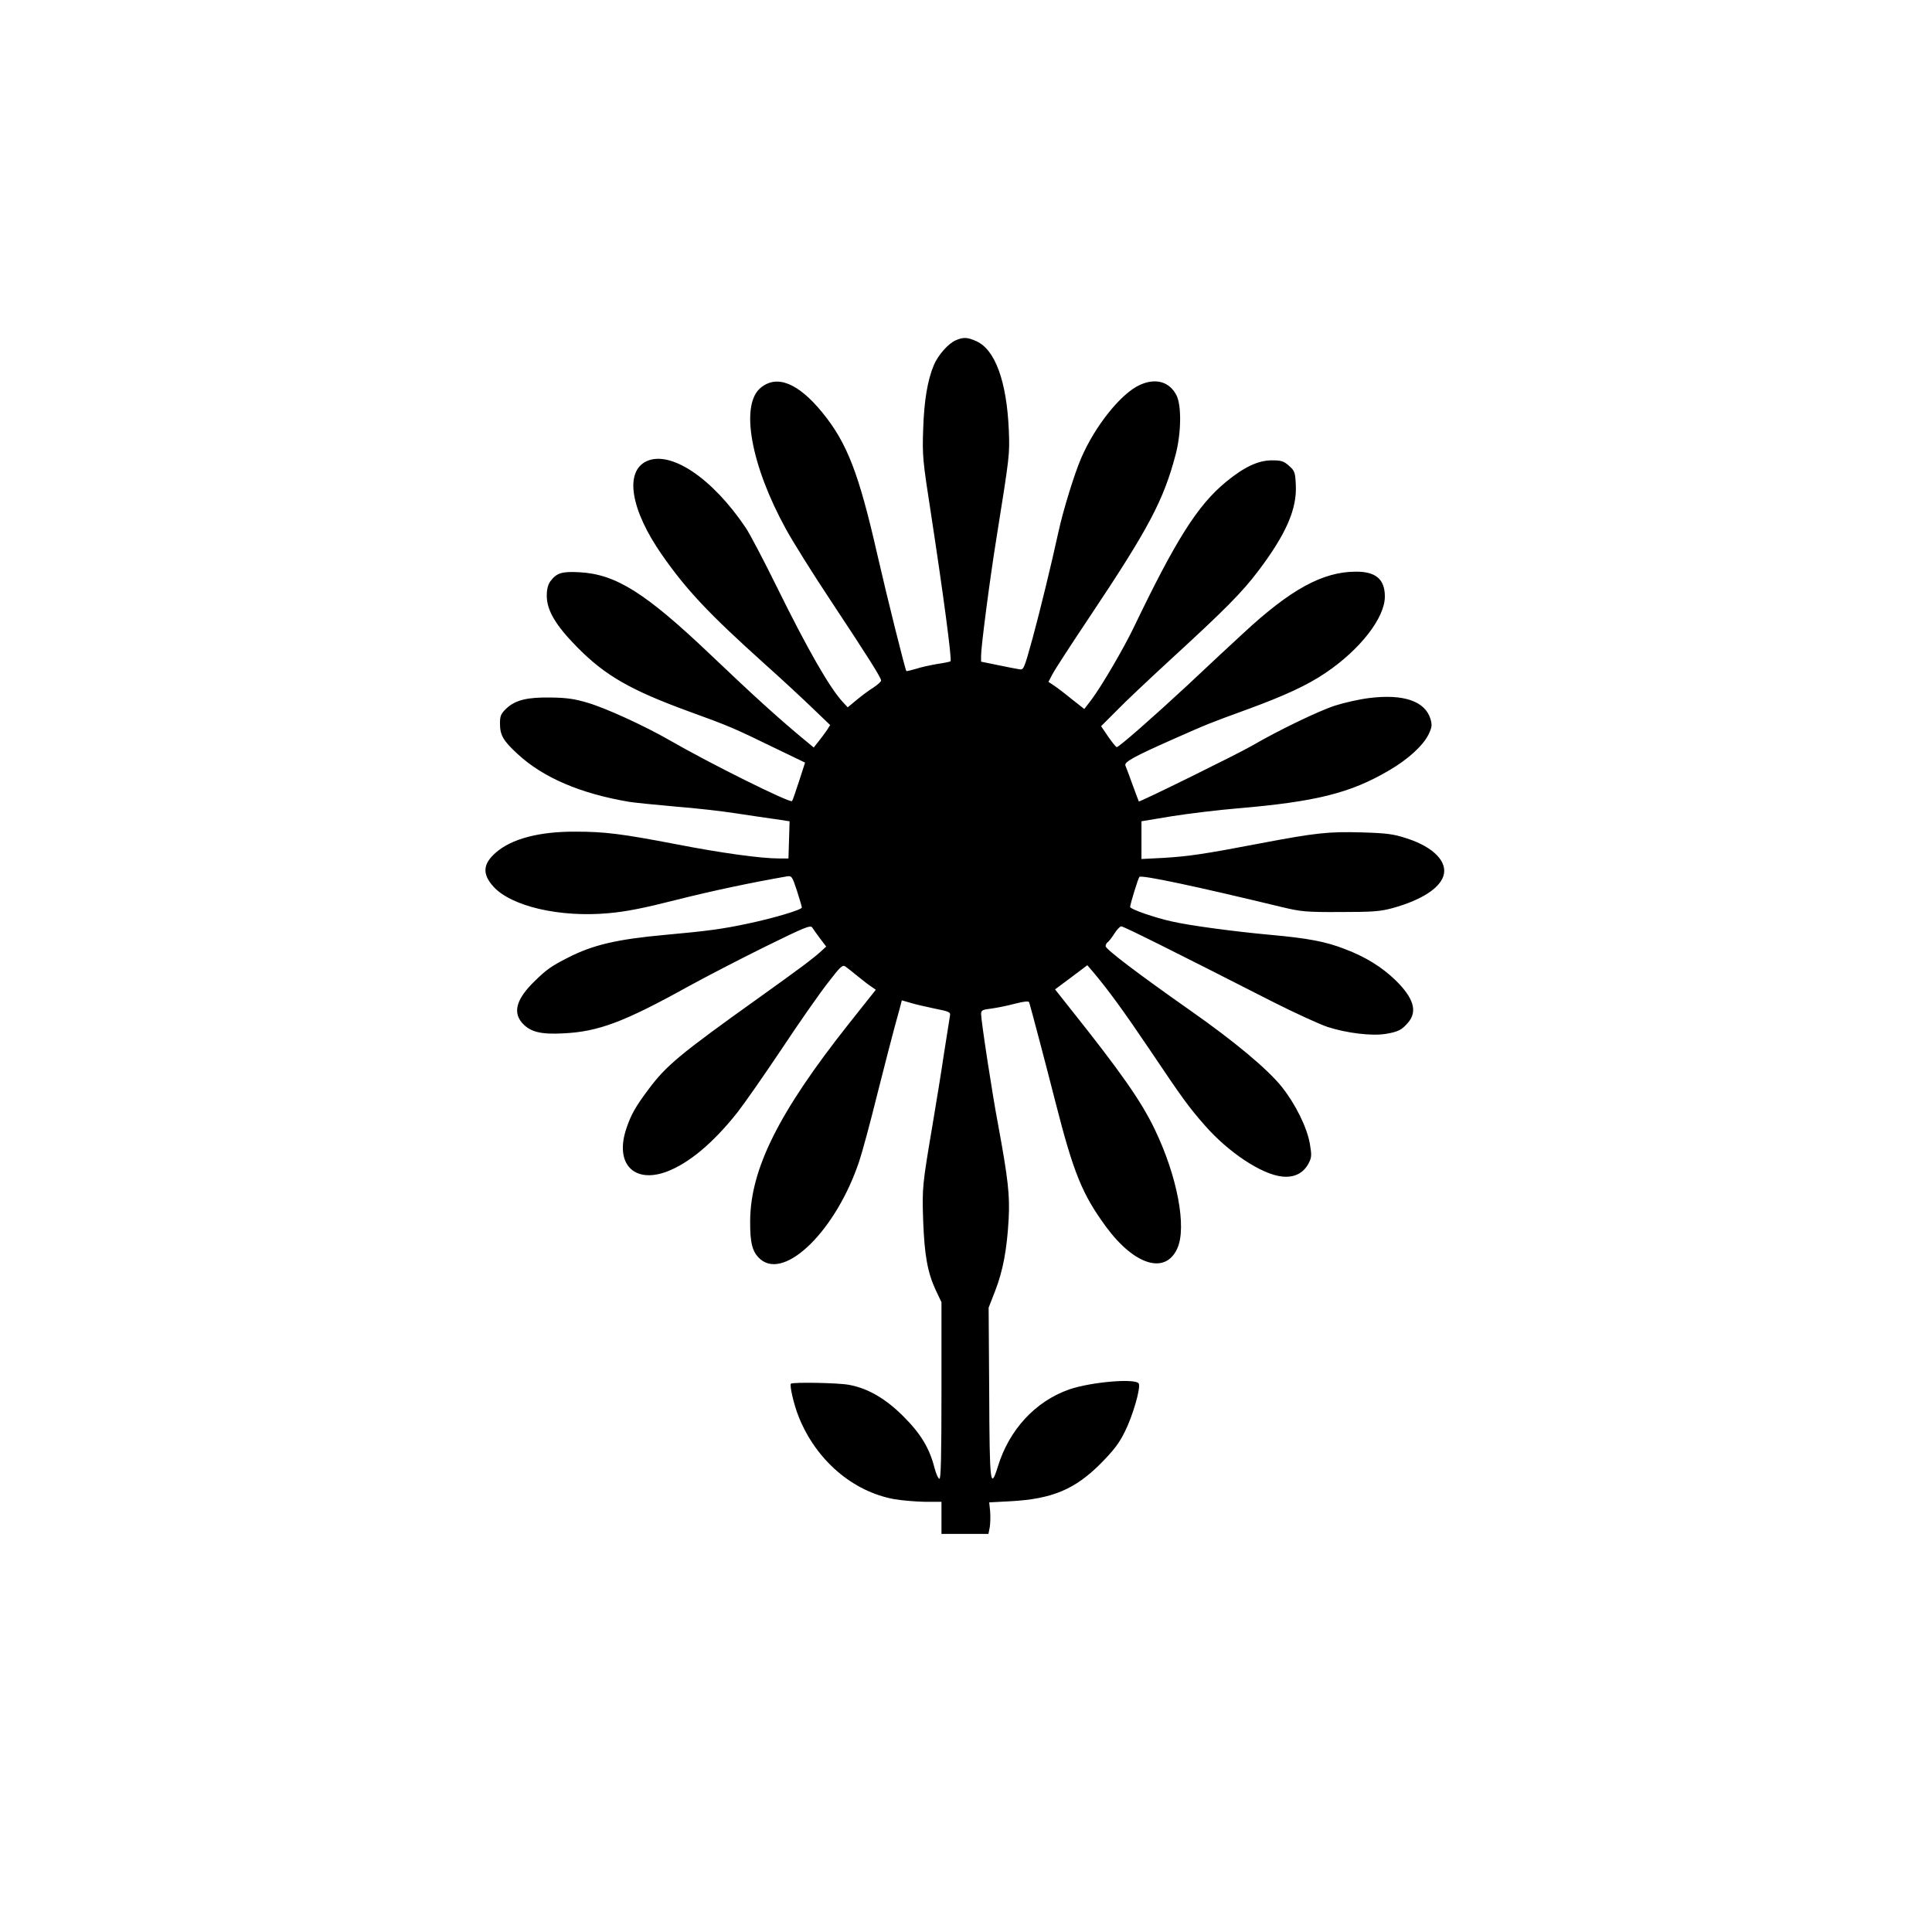 <?xml version="1.0" standalone="no"?>
<!DOCTYPE svg PUBLIC "-//W3C//DTD SVG 20010904//EN"
 "http://www.w3.org/TR/2001/REC-SVG-20010904/DTD/svg10.dtd">
<svg version="1.0" xmlns="http://www.w3.org/2000/svg"
 width="1024pt" height="1024pt" viewBox="0 0 1024 1024"
 preserveAspectRatio="xMidYMid meet">

<g transform="translate(0,1024) scale(0.1,-0.1)"
fill="#000000" stroke="none">
<path d="M5065 8436 c-39 -17 -92 -77 -115 -130 -34 -81 -52 -189 -57 -341 -5
-141 -2 -168 41 -445 66 -431 112 -777 104 -785 -2 -2 -33 -9 -69 -14 -36 -6
-87 -17 -114 -26 -27 -8 -50 -13 -51 -12 -6 6 -102 390 -155 622 -97 426 -159
587 -290 748 -129 158 -242 203 -328 131 -109 -91 -51 -411 135 -749 36 -66
143 -237 238 -380 198 -299 266 -407 266 -422 0 -6 -19 -23 -42 -38 -24 -15
-64 -45 -89 -66 l-46 -38 -25 27 c-71 76 -189 283 -351 612 -69 140 -143 281
-164 312 -177 264 -399 413 -527 353 -117 -56 -83 -258 82 -495 131 -188 249
-313 547 -581 82 -73 193 -176 247 -228 l98 -94 -17 -27 c-10 -15 -30 -41 -44
-59 l-26 -33 -64 53 c-128 107 -249 216 -482 438 -347 330 -503 428 -697 438
-93 5 -120 -4 -153 -48 -13 -18 -19 -43 -19 -77 0 -77 48 -158 162 -273 147
-149 280 -226 589 -339 223 -81 240 -89 452 -192 l166 -80 -32 -99 c-18 -55
-34 -102 -37 -105 -12 -11 -437 200 -648 322 -130 75 -341 172 -435 199 -69
21 -114 27 -195 28 -125 2 -188 -13 -236 -58 -29 -28 -34 -39 -34 -79 0 -62
16 -91 93 -162 136 -126 333 -210 592 -254 33 -5 143 -16 245 -25 102 -8 244
-24 315 -35 72 -11 166 -25 210 -31 l80 -12 -3 -99 -3 -98 -52 0 c-93 0 -305
29 -541 75 -292 56 -381 67 -536 67 -192 1 -339 -38 -422 -111 -69 -60 -73
-113 -13 -180 95 -105 353 -165 612 -141 91 8 187 27 356 70 190 48 398 92
588 125 25 4 28 0 53 -76 14 -44 26 -84 26 -89 0 -12 -151 -57 -285 -85 -134
-29 -219 -40 -439 -60 -254 -23 -384 -53 -516 -121 -87 -44 -114 -63 -178
-126 -93 -91 -114 -160 -67 -217 43 -50 98 -65 223 -58 183 9 320 60 659 248
93 51 276 146 408 211 209 103 241 116 250 102 6 -9 24 -35 42 -59 l32 -42
-27 -25 c-48 -43 -114 -92 -332 -248 -420 -300 -489 -358 -583 -484 -69 -92
-93 -135 -117 -207 -63 -186 39 -294 214 -229 118 45 244 150 373 312 34 43
139 193 234 335 94 142 206 302 248 355 65 85 77 96 92 85 9 -6 39 -30 66 -52
27 -22 59 -47 72 -55 l23 -16 -146 -184 c-368 -465 -518 -766 -520 -1040 -1
-121 12 -168 55 -205 132 -111 402 157 523 520 15 44 59 206 97 360 39 154 79
309 89 345 10 36 23 84 29 106 l11 42 45 -13 c24 -8 83 -21 130 -31 77 -15 84
-19 80 -38 -2 -11 -16 -100 -31 -196 -14 -96 -42 -267 -61 -380 -54 -320 -56
-334 -50 -510 7 -184 23 -274 67 -369 l30 -63 0 -470 c0 -349 -3 -469 -11
-466 -7 2 -18 28 -26 58 -26 103 -72 180 -163 271 -94 95 -190 151 -290 169
-57 11 -298 15 -308 6 -8 -9 16 -113 42 -177 92 -229 286 -395 506 -435 41 -7
114 -13 163 -14 l87 0 0 -85 0 -85 125 0 124 0 7 36 c3 19 4 57 2 83 l-5 48
113 6 c221 12 342 63 479 201 70 71 98 108 128 170 41 82 83 227 73 252 -11
30 -251 10 -368 -30 -180 -63 -319 -213 -379 -409 -40 -128 -44 -93 -46 391
l-3 451 35 90 c41 106 62 218 71 378 7 128 -3 215 -56 503 -31 163 -90 550
-90 586 0 19 8 23 53 28 29 4 86 15 126 26 52 13 73 15 76 7 9 -29 89 -331
140 -532 95 -372 141 -485 267 -657 151 -205 315 -255 378 -115 51 112 0 383
-120 632 -73 151 -178 301 -452 645 l-76 96 86 64 85 64 30 -35 c79 -93 167
-214 301 -413 174 -259 206 -303 291 -400 126 -144 301 -260 410 -272 64 -7
112 17 140 68 17 33 18 43 8 103 -15 89 -76 212 -149 304 -75 94 -251 241
-485 405 -279 196 -449 325 -449 341 0 7 5 17 10 20 6 4 22 24 36 46 13 21 30
39 37 39 13 0 291 -139 807 -402 113 -57 242 -116 286 -131 102 -33 234 -49
308 -37 67 11 86 21 120 61 50 59 28 130 -67 223 -72 70 -159 124 -267 165
-102 40 -196 58 -396 76 -196 18 -427 49 -523 71 -91 20 -221 65 -221 77 0 14
42 151 49 159 11 12 314 -53 756 -160 101 -24 127 -27 310 -26 173 0 210 3
277 21 150 42 246 103 268 169 25 75 -51 154 -193 200 -70 23 -104 28 -238 32
-177 5 -244 -2 -539 -58 -297 -57 -381 -69 -512 -77 l-118 -6 0 100 0 100 163
27 c90 14 244 33 343 41 421 36 601 81 807 202 100 58 179 131 208 189 19 39
20 51 11 83 -29 95 -143 134 -326 111 -49 -6 -130 -24 -180 -40 -89 -29 -300
-131 -441 -213 -74 -43 -596 -300 -599 -295 -1 2 -16 41 -33 88 -17 47 -34 93
-38 102 -8 19 43 47 255 141 183 81 188 83 391 157 199 73 318 128 414 193
183 123 315 292 315 405 0 91 -47 132 -152 132 -177 0 -347 -93 -599 -327 -59
-54 -191 -177 -295 -275 -181 -168 -362 -327 -375 -328 -4 0 -24 25 -45 55
l-38 56 80 80 c43 45 174 168 289 274 288 264 379 356 465 470 148 196 205
329 198 456 -3 65 -6 74 -36 100 -28 25 -40 29 -91 29 -72 0 -147 -35 -244
-115 -150 -124 -265 -306 -490 -775 -54 -111 -166 -303 -221 -377 l-39 -51
-71 56 c-39 32 -82 64 -95 72 l-24 16 21 40 c11 22 100 159 197 304 314 470
392 618 456 860 30 114 32 259 5 314 -37 73 -110 94 -194 56 -100 -45 -237
-216 -311 -387 -36 -83 -95 -274 -120 -388 -39 -179 -99 -424 -138 -568 -46
-166 -47 -169 -72 -164 -14 2 -65 12 -113 22 l-88 18 0 32 c0 48 46 403 81
620 71 445 71 444 66 575 -11 257 -72 426 -171 471 -48 22 -70 23 -111 5z"/>
</g>
</svg>
